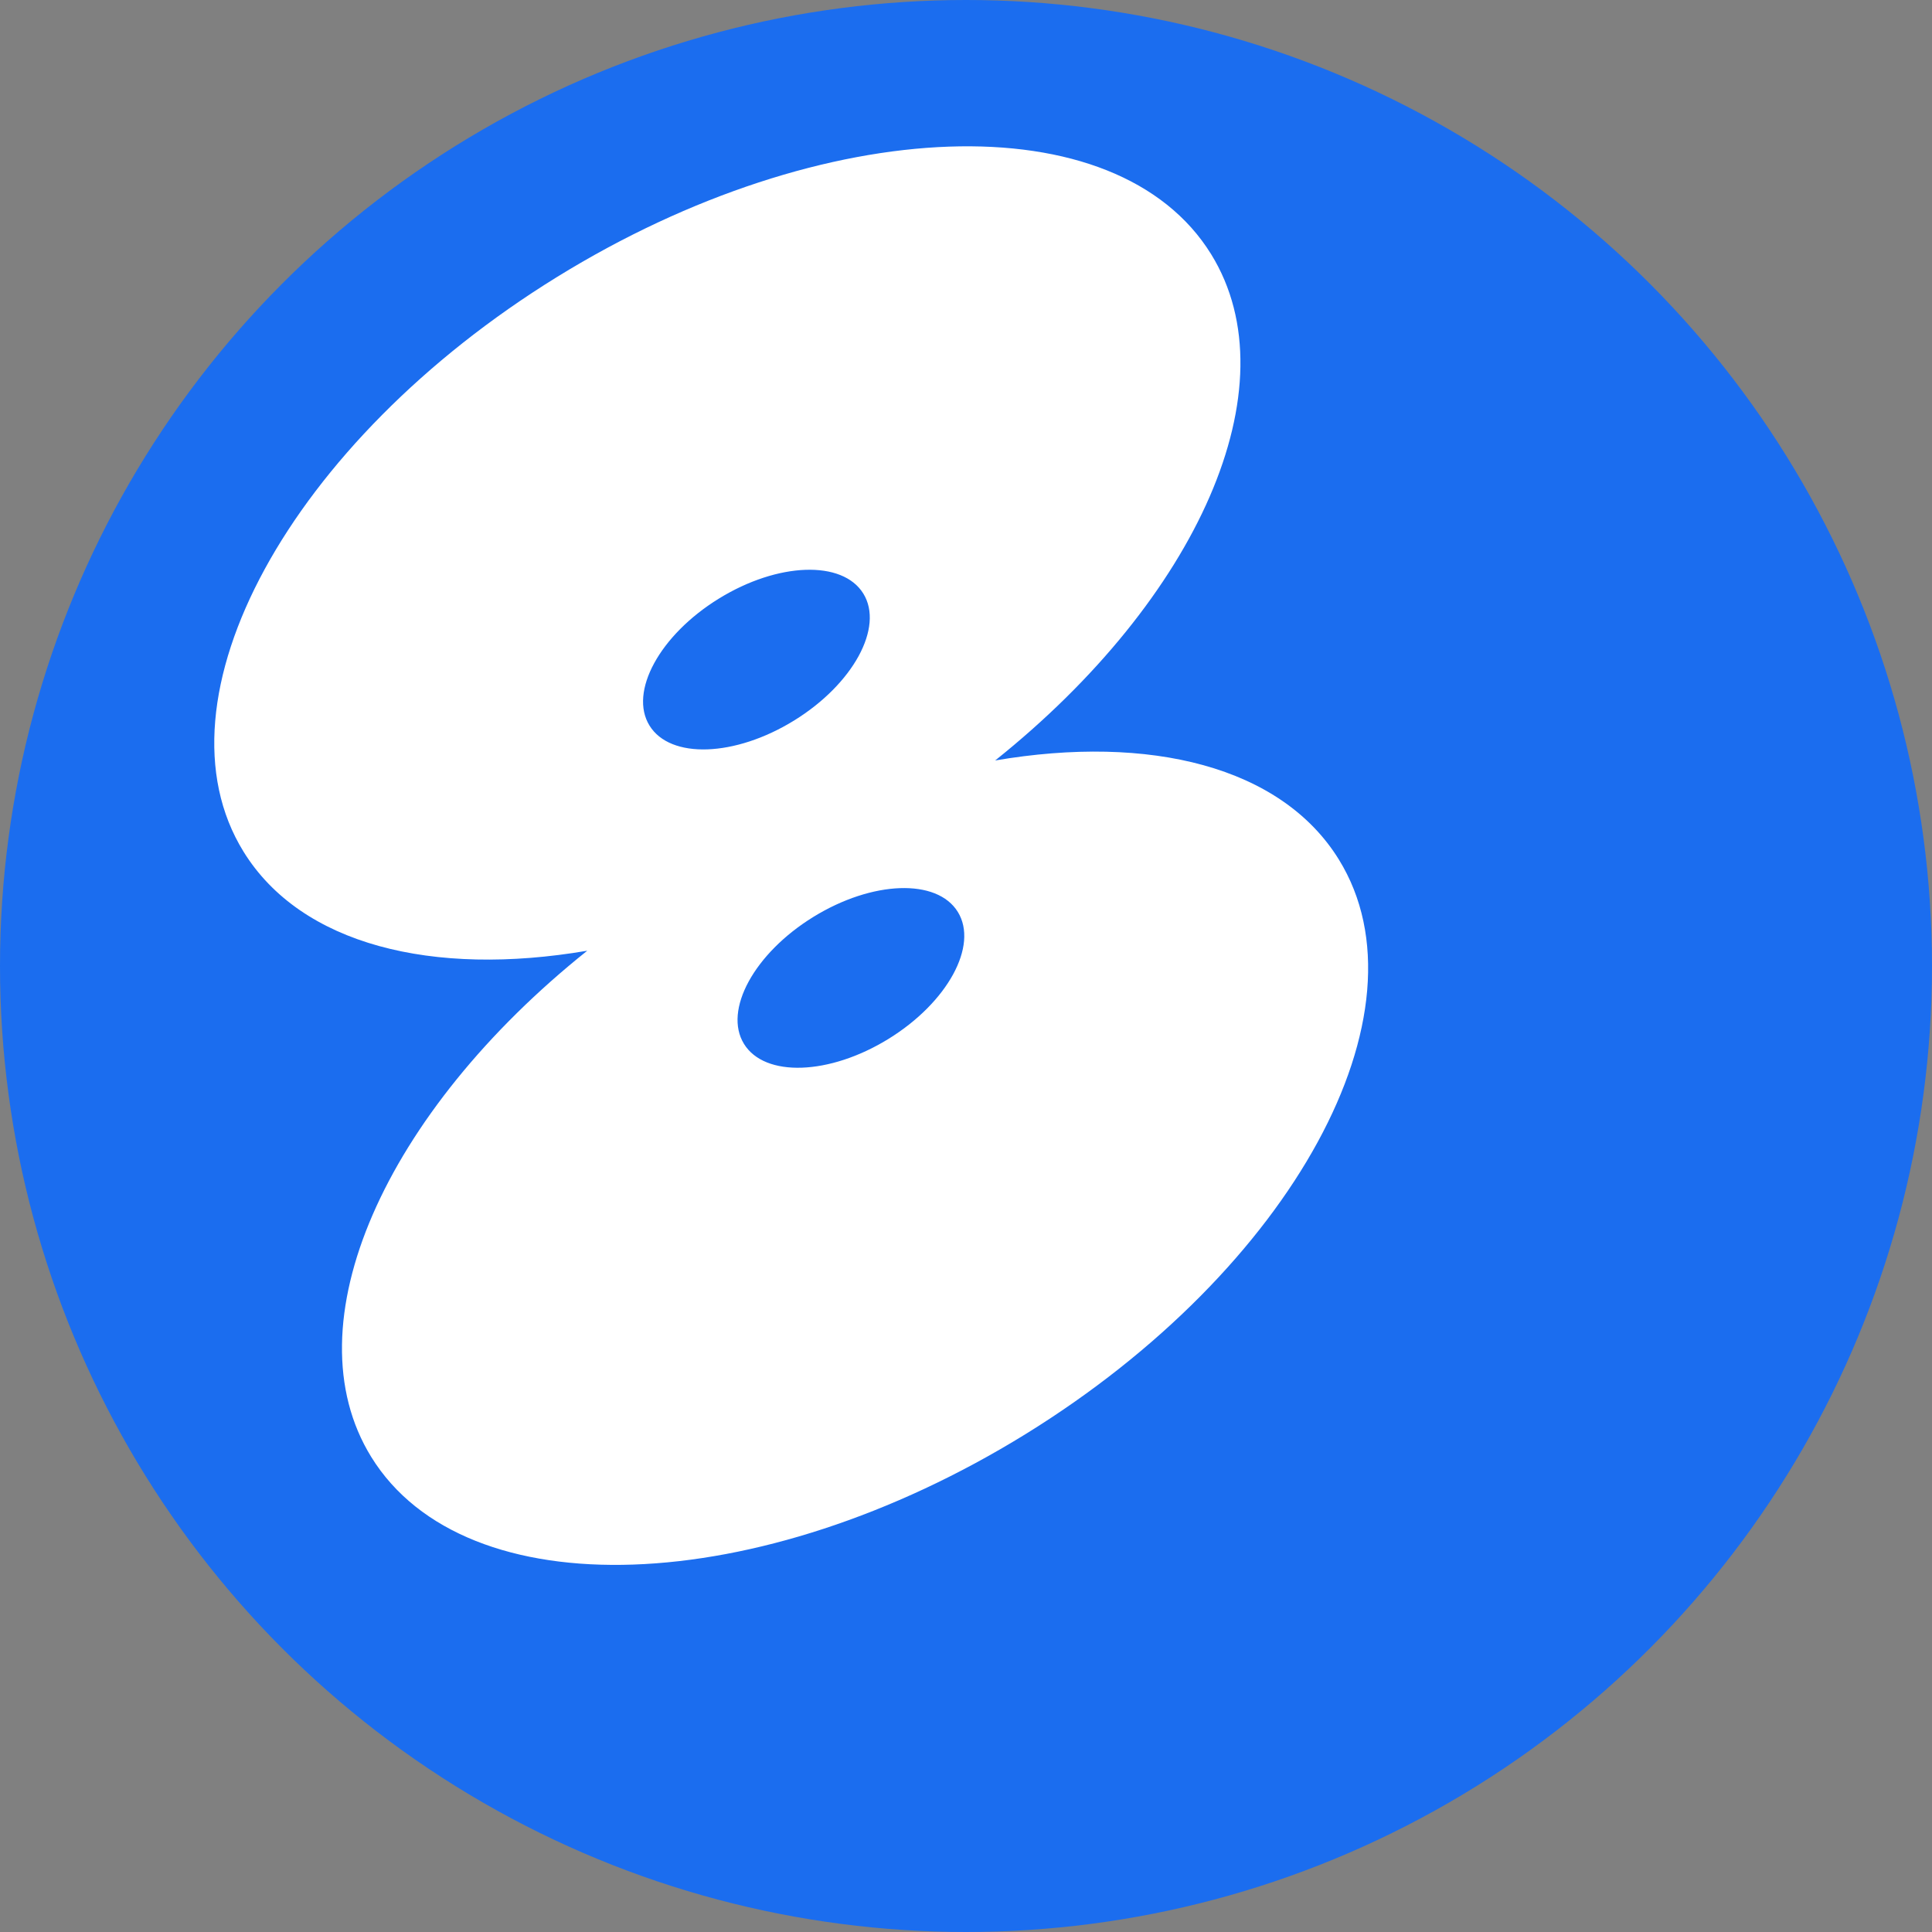 <?xml version="1.0" encoding="UTF-8"?> <svg xmlns="http://www.w3.org/2000/svg" xmlns:xlink="http://www.w3.org/1999/xlink" id="_Слой_1" data-name="Слой 1" viewBox="0 0 210 210"><rect x="0" y="0" width="210" height="210" fill="#808080" stroke="none"/><defs><style> .cls-1 { fill: none; } .cls-2 { clip-path: url(#clippath); } .cls-3 { fill: #fff; } .cls-4 { fill: #1b6def; } .cls-5 { fill: url(#_Безымянный_градиент_32); } </style><clipPath id="clippath"><rect class="cls-1" x="-720.42" y="-2082.91" width="860.15" height="1523.4" rx="100" ry="100"></rect></clipPath><radialGradient id="_Безымянный_градиент_32" data-name="Безымянный градиент 32" cx="365.93" cy="-600.13" fx="365.93" fy="-600.13" r="690.83" gradientUnits="userSpaceOnUse"><stop offset="0" stop-color="#1b6d8c"></stop><stop offset=".16" stop-color="#185a73"></stop><stop offset=".55" stop-color="#13313d"></stop><stop offset=".84" stop-color="#10181b"></stop><stop offset="1" stop-color="#0f0f0f"></stop></radialGradient></defs><g class="cls-2"><ellipse class="cls-5" cx="365.93" cy="-600.13" rx="703.2" ry="678.24"></ellipse></g><circle class="cls-4" cx="105" cy="105" r="105"></circle><path class="cls-3" d="M145.53,93.43c-6.25-10.12-20.55-13.64-37.36-10.77,21.98-17.56,32.38-40.6,23.48-55.02-10.23-16.57-42.06-15.46-71.11,2.47-29.04,17.93-44.3,45.9-34.07,62.46,6.25,10.12,20.55,13.64,37.36,10.77-21.98,17.56-32.38,40.6-23.48,55.02,10.23,16.57,42.06,15.46,71.11-2.47,29.04-17.93,44.3-45.9,34.07-62.46Zm-67.4-28.36c6.42-3.96,13.45-4.21,15.71-.55,2.26,3.66-1.11,9.84-7.53,13.8-6.42,3.96-13.45,4.21-15.71,.55-2.26-3.66,1.11-9.84,7.53-13.8Zm18.45,47.85c-6.42,3.96-13.45,4.21-15.71,.55-2.26-3.66,1.11-9.84,7.53-13.8,6.42-3.96,13.45-4.21,15.71-.55,2.26,3.66-1.11,9.84-7.53,13.8Z"></path></svg> 
